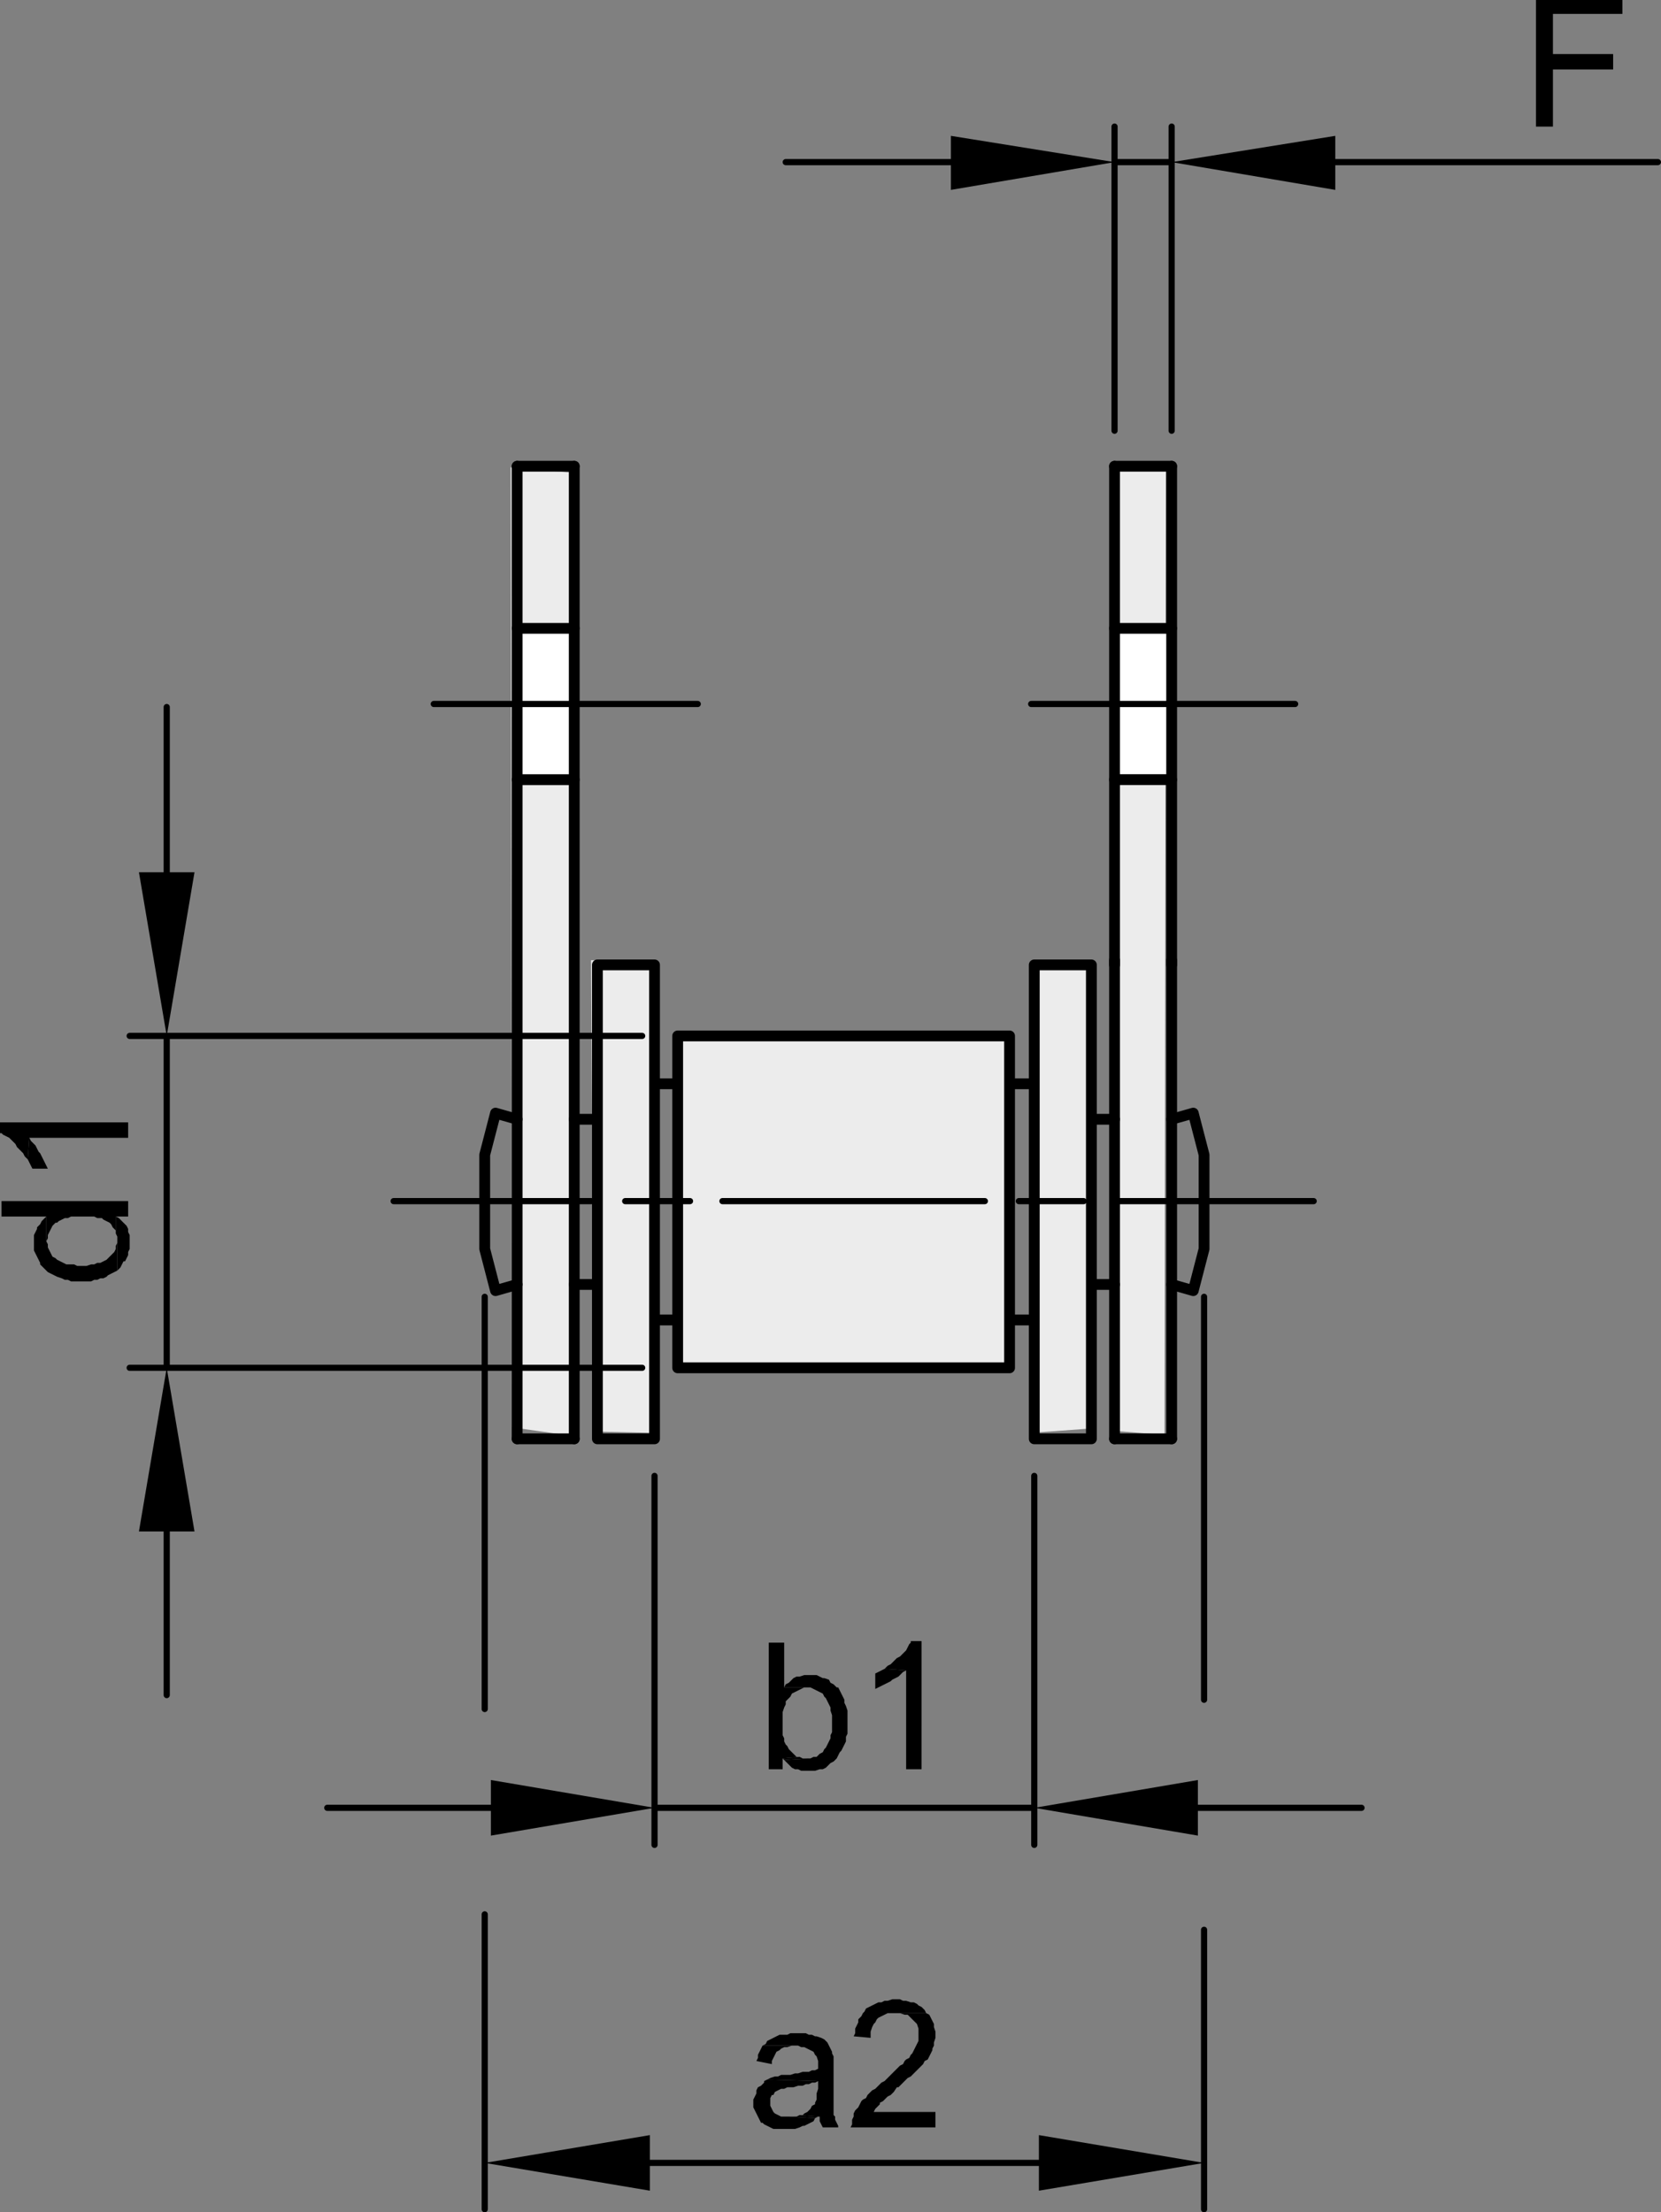 <svg xmlns="http://www.w3.org/2000/svg" id="Ebene_1" x="0" y="0" version="1.1" viewBox="0 0 64.56 85.98" xml:space="preserve">
  <rect x="0" y="0" width="64.56" height="85.98" fill="#808080" stroke="none"/>
  <defs/>
  <style>
    .st0{fill:#ececec}.st1{fill:#fff}.st2,.st3{fill:none;stroke:#000;stroke-width:.42;stroke-linecap:round;stroke-linejoin:round}.st3{stroke-width:.24}.st4{fill-rule:evenodd;clip-rule:evenodd}
  </style>
  <g id="Livello_2">
    <path d="M43.251 55.607l-.106-37.483h2.17l-.052 37.641zM40.32 37.5h2.067l-.108 18.026-2.117.156V37.5zM26.302 40.239l12.832-.158-.054 13.181-12.778-.263zM22.973 37.319l2.331.053.21 18.318-2.435-.053zM19.85 18.164l2.489.216-.16 37.416-2.276-.323z" class="st0"/>
    <path d="M20.067 24.324h2.392v6.061h-2.392zM43.242 24.296h2.392v6.061h-2.392z" class="st1"/>
  </g>
  <g id="Livello_1">
    <path d="M22.32 18.12v37.8M20.1 18.12v37.8m23.22-37.8v37.8m2.22-37.8v37.8" class="st2"/>
    <path d="M16.86 27.36H27.12" class="st3"/>
    <path d="M20.1 30.301h2.22" class="st2"/>
    <path d="M43.38 46.681H51.06m-11.46 0h2.52m-14.04 0h10.2m-13.98 0h2.52m-11.52 0H22.98" class="st3"/>
    <path d="M20.1 55.92h2.22" class="st2"/>
    <path d="M25.26 82.98v2.16l-6.42-1.08" class="st4"/>
    <path d="M25.44 70.26H40.2m6.36 0h6.36m-33.84 0H12.72m27.48-12.9V71.7M25.44 57.36V71.7" class="st3"/>
    <path d="M19.08 69.18v2.16l6.36-1.08M46.56 69.18v2.16l-6.36-1.08M31.08 68.28l-.66.06.06.06.9-.06h-.18" class="st4"/>
    <path d="M31.44 65.1h-.18l-.18.06h-.12l-.12.06-.06.06-.12.12-.12.06-.06.12h1.02l.36.18.12.06.06.12.06.06.18.36v.12l.06.18v.66l-.06.12v.12l-.18.36-.06.06-.06.12-.12.06-.12.12h-.12l-.12.06h-.12l-.9.06.12.12.06.06.12.12.12.06h.12l.12.06h.54l.18-.06h.12l.12-.06.06-.06.12-.12.12-.06.12-.12.12-.24.06-.06.12-.239.06-.121v-.18l.06-.12v-.9l-.06-.179-.06-.121v-.12l-.12-.24-.06-.12-.06-.12h-.06l-.12-.12-.12-.06-.06-.12-.18-.06h-.06l-.12-.06-.12-.06h-.18" class="st4"/>
    <path d="M30.48 63.84h-.6v4.92h.54v-.42l.66-.06h-.12l-.18-.18-.12-.12-.06-.12-.06-.059-.06-.121v-.12l-.06-.12v-.9l.06-.18.06-.12v-.12l.06-.06.12-.12.06-.12.36-.18.12-.06h.12-.9M34.38 64.86l-.12.06-.12.06-.12.06v.6l.12-.06.12-.06.12-.06.12-.06.12-.06.06-.06.12-.06.12-.06.18-.18.12-.06" class="st4"/>
    <path d="M35.82 63.78h-.42v.06l-.06.06-.06.12-.06.12-.12.12-.12.12-.12.06-.24.24-.12.06-.12.12.84.06v3.84h.6" class="st4"/>
    <path d="M6.48 40.261v12.899m0 6.36v6.359m0-31.98v-6.42m18.48 25.68h-19.92m19.92-12.899h-19.92" class="st3"/>
    <path d="M5.4 33.9h2.16l-1.08 6.36M5.4 59.52h2.16l-1.08-6.36M4.5 47.94l.06.12v1.32l.12-.12.12-.24h.06l.06-.12.06-.12v-.12l.06-.12V48l-.06-.12v-.12l-.06-.12-.12-.12-.06-.06-.12-.12-.12-.06" class="st4"/>
    <path d="M1.32 48.301v.299l.06.12.06.12.06.12.06.12v.06l.3.3.12.06.24.12.18.06.12.06h.12l.12.061h.78l.12-.061h.12l.12-.06h.12l.12-.06.06-.06.24-.12.12-.06v-1.2.121l-.06.119v.12l-.06.12-.24.24-.06.06-.12.06-.12.06h-.12l-.12.06h-.12l-.18.06H3l-.12-.06h-.3l-.24-.12-.12-.06-.06-.06-.12-.06-.06-.12-.12-.24v-.12l-.06-.12v-.96l-.18.18-.06.12-.12.12v.06l-.06.12-.06.12v.12" class="st4"/>
    <path d="M.06 46.68v.6H1.8v.96l.06-.12V48l.12-.24.06-.12.12-.12h.06l.06-.06.24-.12h.12l.12-.06h.9l.12.06h.18l.06.06.12.06.12.06.06.06.06.12.12.12v.12-.66h.48v-.6M1.08 45.06l.06.12.06.121.06.119h.6l-.06-.119-.06-.121-.18-.36-.06-.06-.06-.12-.06-.12-.12-.12-.06-.06-.06-.12" class="st4"/>
    <path d="M0 43.62v.42h.06l.06.06.24.12.12.12.12.12.06.12.06.06.18.18.06.12.12.12.06-.84h3.84v-.6" class="st4"/>
    <path d="M18.84 74.4v11.46m0-35.46v16.02" class="st3"/>
    <path d="M20.1 49.92l-.84.24m.84-6.66l-.84-.239m0 0l-.42 1.619v3.66l.42 1.62" class="st2"/>
    <path d="M25.26 84.06h15.12m6.42-9.06V85.86m0-35.46v15.66" class="st3"/>
    <path d="M31.08 82.2l-.12.06h-.3l1.02.06.12-.06" class="st4"/>
    <path d="M29.82 80.82l-.12.06v.06l-.12.12-.12.06-.06.12v.12l-.12.24v.3l.06.12.24.48h.06l.06.06.24.12.12.06h.84l.18-.06.12-.06h.06l.12-.06.12-.06.12-.06.06-.12-1.02-.06h-.3l-.24-.12-.06-.06-.12-.24v-.3l.06-.12h.06l.06-.119.12-.061.12-.06h.12l.12-.06h.24l.18-.06h.18l.12-.06h.12l.12-.06h.12l.12-.06M29.64 79.5l-.06.12-.06.12-.06.12v.12l-.06.12.6.12v-.12l.18-.36.12-.06.06-.06.12-.06h.12l.18-.06h.12" class="st4"/>
    <path d="M31.02 79.02h-.3l-.12.06h-.3l-.24.12-.12.06-.12.06-.06.12-.12.06h1.38l.12.06h.12l.12.06.12.06.12.06.06.12.06.06.06.18v.3l-.12.06h-.12l-.12.06h-.24l-.18.06h-.12l-.18.06h-.36l-.12.06h-.12l-.18.06-.12.06 1.98.06v.3l-.06.18v.24l-.06.12v.06l-.12.06-.06.12-.12.12-.12.06-.06.06h-.12l.72.06h.06v.18l.06.12.06.12h.6v-.06l-.12-.24v-.12l-.06-.06v-2.28l-.06-.119v-.061l-.06-.12-.06-.12-.06-.12-.12-.12-.12-.06-.18-.06h-.06l-.12-.06h-.12l-.12-.06h-.18M36 78.24h-1.2.18l.18.061h.12l.36.359.06.18v.48l-.06.12-.12.24-.06.121-.06.059-.06.12-.12.06-.06.06-.06.12-.12.06-.12.12-.12.12-.24.24-.12.12-.12.06-.12.12-.12.12-.12.06-.18.18-.06.12-.12.06-.06.06-.06.12-.06.12-.12.12-.06.12v.12l-.06.12v.18l-.06.12h3.3v-.6h-2.4l.06-.12.06-.06.12-.12v-.06l.12-.06.06-.06.12-.12.12-.06.12-.119.12-.181h.06l.24-.24.12-.12.12-.06.18-.18.12-.12.18-.18.06-.12.12-.06.12-.239.06-.121v-.06l.06-.12v-.12l.06-.18v-.24l-.06-.18v-.12l-.18-.359" class="st4"/>
    <path d="M34.8 77.7h-.12l-.18.06h-.12l-.12.06h-.12l-.36.18-.12.06-.06.12-.06.06-.06.12-.12.12v.12l-.12.24v.18l-.06.12.66.06v-.24l.06-.18.06-.12.06-.06.06-.12.06-.06.12-.06.12-.059.12-.061H36l-.06-.12-.12-.12-.12-.06-.06-.06-.12-.06h-.12l-.18-.06h-.12l-.12-.06M40.38 82.98v2.16l6.42-1.08" class="st4"/>
    <path d="M40.08 27.36h10.26" class="st3"/>
    <path d="M43.32 37.5v-.18m2.22.18v-.18m-5.34.18h2.22m-19.2 0h2.22m.9 2.761H39.24m6.3 3.239l.84-.239m-.84 6.659l.84.24m-3.96-6.66h.9m-.9 6.42h.9M39.24 42.12h.96m-.96 9.181h.96m-14.76-9.181h.9m-.9 9.181h.9m0 1.859H39.24m-16.92-3.24h.9m-.9-6.42h.9m20.1 12.42h2.22m-5.34 0h2.22m-19.2 0h2.22m21.36-7.38l-.42 1.62m0-6.899l.42 1.619v1.801m0 1.859v-1.859m-7.56-6.42v12.899M26.34 40.261v12.899M40.2 37.5v18.42m2.22-18.42v18.42m-16.98-18.42v18.42M23.22 37.5v18.42m20.1-25.619h2.22M20.1 24.42h2.22M20.1 18.12h2.22" class="st2"/>
    <path d="M43.32 6.301h2.22m6.36 0h12.54m-27.48 0h-6.42m15 10.439V4.92M43.32 16.74V4.92" class="st3"/>
    <path d="M36.96 5.28v2.1l6.36-1.079M51.9 5.28v2.1l-6.36-1.079M63.06 0H59.7v4.92h.66V2.7h2.34v-.6h-2.34V.54h2.7" class="st4"/>
    <path d="M43.32 18.12h2.22m-2.22 6.3h2.22" class="st2"/>
  </g>
</svg>
